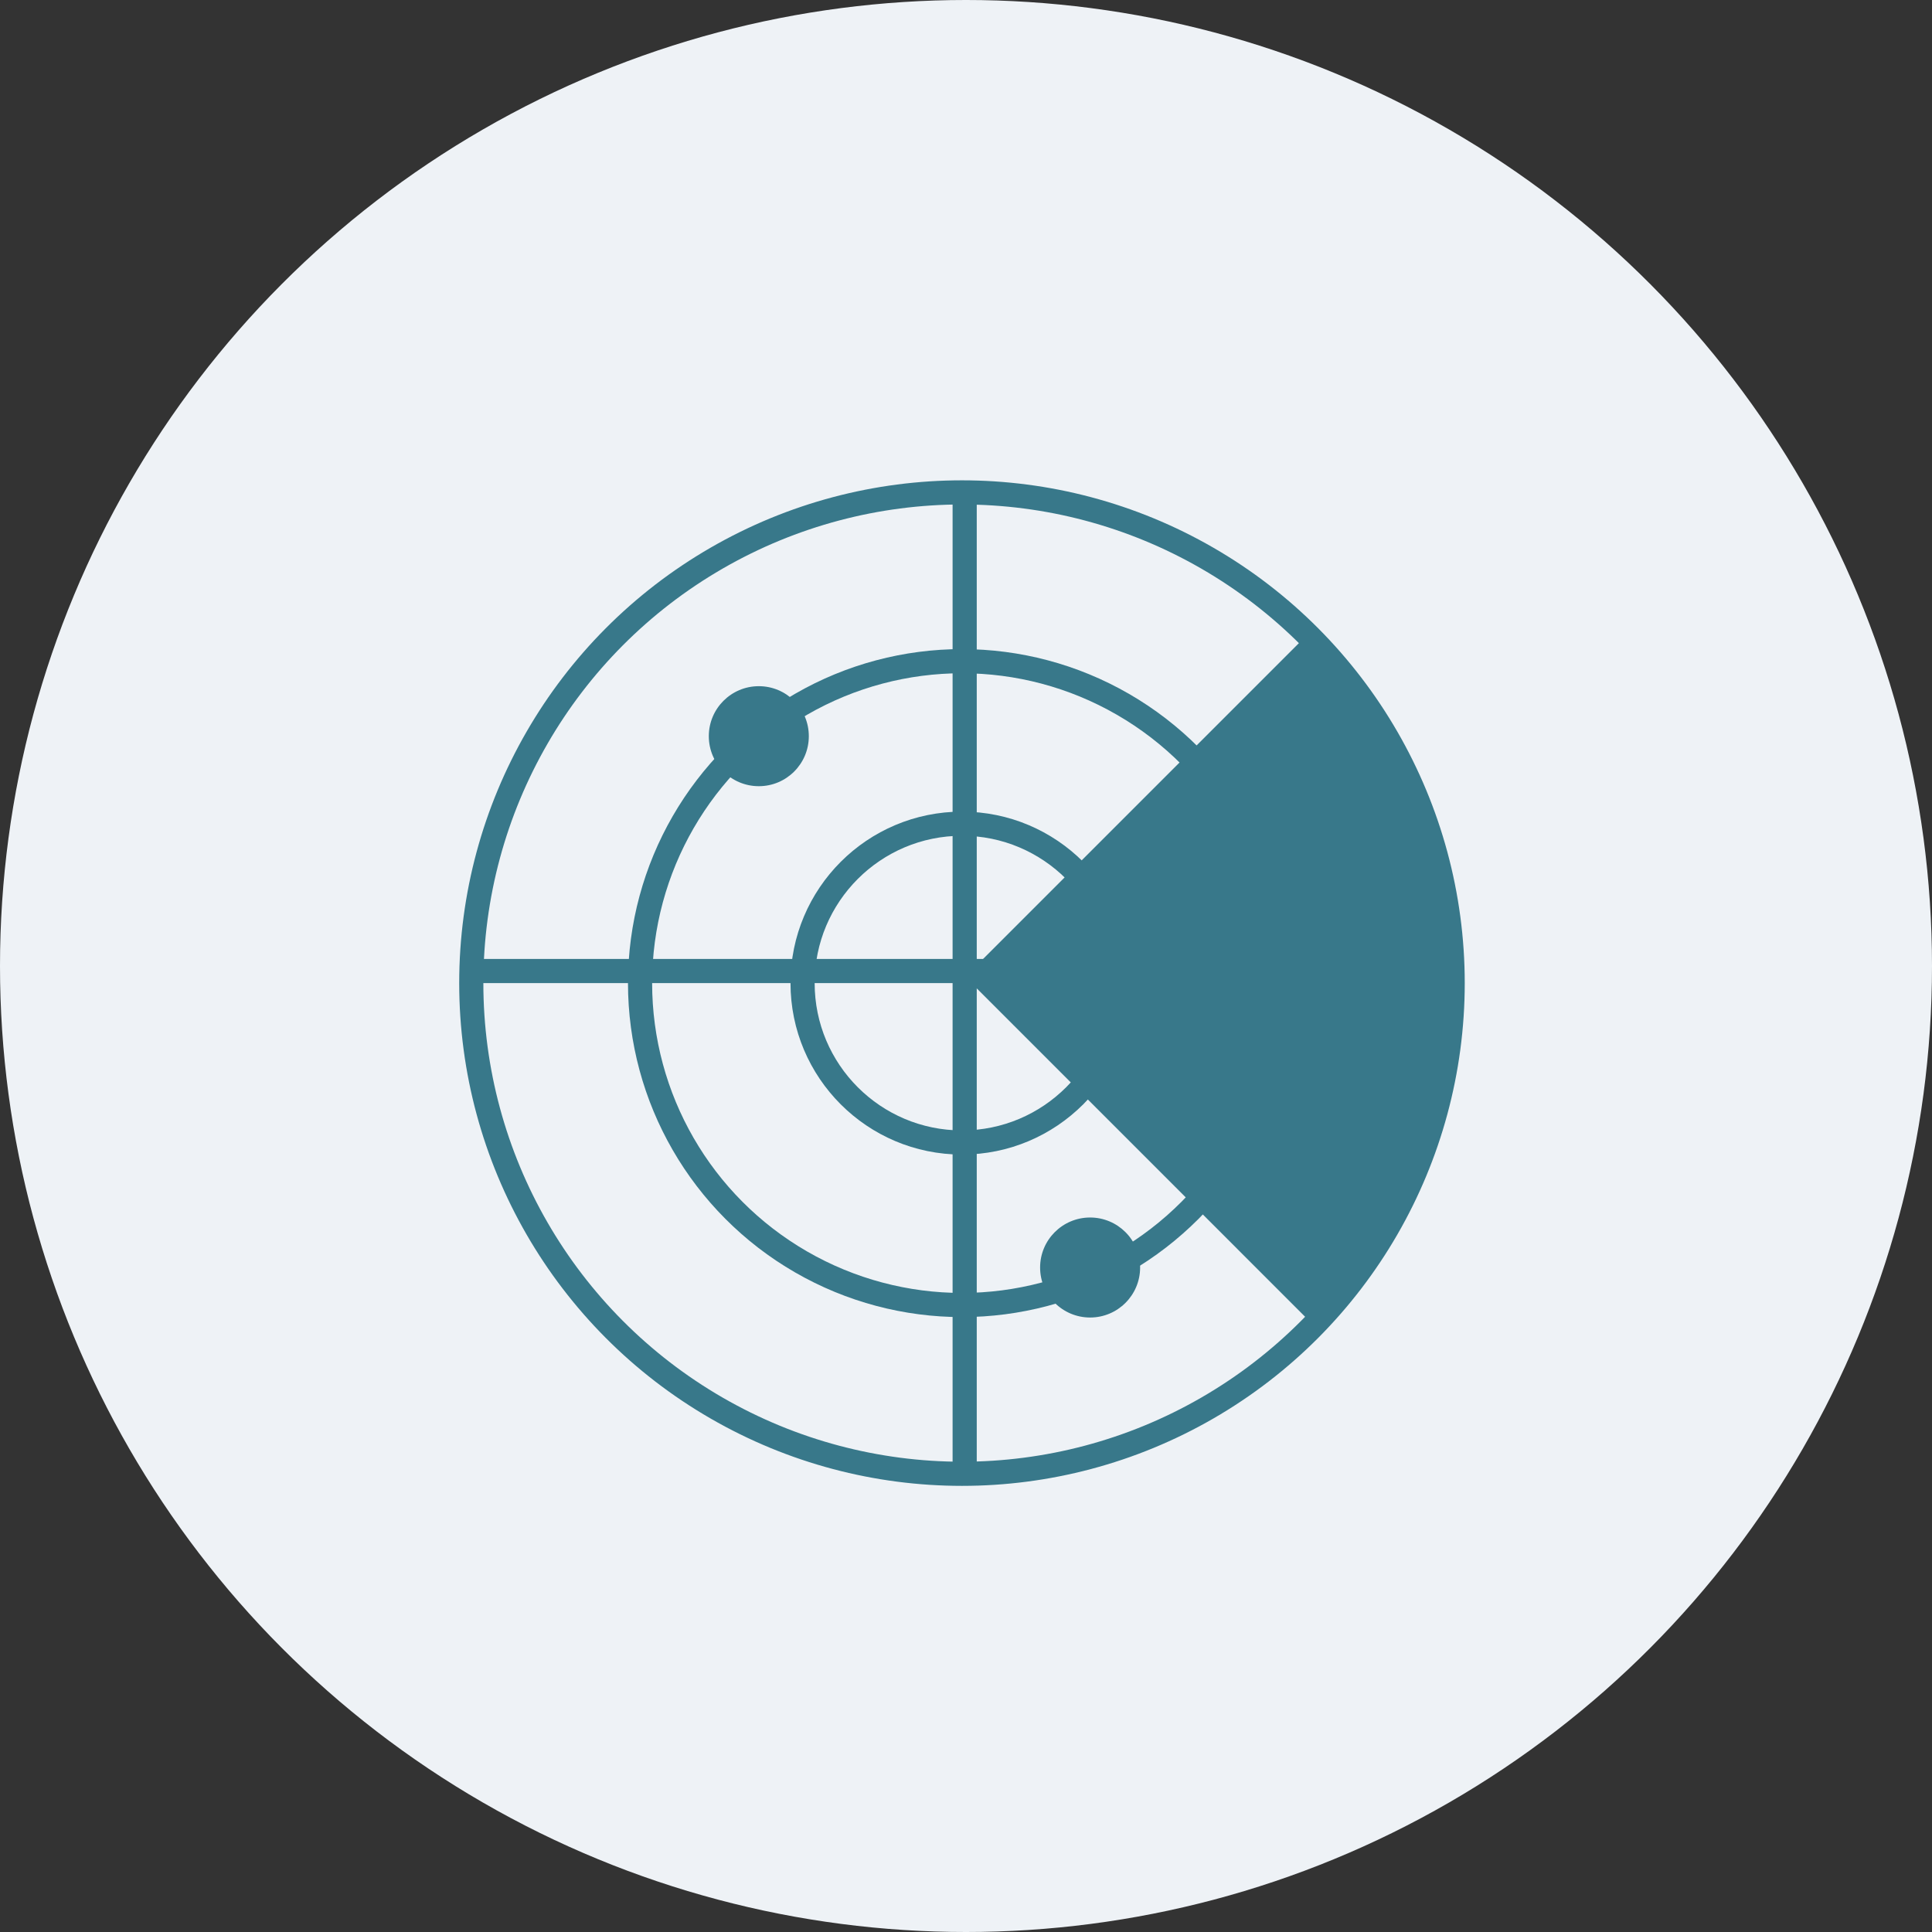 <svg width="240" height="240" viewBox="0 0 240 240" fill="none" xmlns="http://www.w3.org/2000/svg">
<rect x="0" y="0" width="240" height="240" fill="#333333" stroke="none"/>
<circle cx="120" cy="120" r="120" fill="#EEF2F6"/>
<path d="M163.003 78.245C168.663 83.906 173.153 90.625 176.216 98.021C179.279 105.416 180.856 113.343 180.856 121.347C180.856 129.352 179.279 137.279 176.216 144.674C173.153 152.07 168.663 158.789 163.003 164.45L119.901 121.347L163.003 78.245Z" fill="#38788A"/>
<circle cx="119.5" cy="122.124" r="60.956" stroke="#38788A" stroke-width="3"/>
<circle cx="119.5" cy="122.124" r="39.99" stroke="#38788A" stroke-width="3"/>
<circle cx="119.5" cy="122.124" r="19.801" stroke="#38788A" stroke-width="3"/>
<circle cx="94.263" cy="91.452" r="6.212" fill="#38788A"/>
<circle cx="135.418" cy="157.455" r="6.212" fill="#38788A"/>
<line x1="119.835" y1="61.945" x2="119.835" y2="182.303" stroke="#38788A" stroke-width="3"/>
<line x1="59.709" y1="120.624" x2="180.067" y2="120.624" stroke="#38788A" stroke-width="3"/>
</svg>
